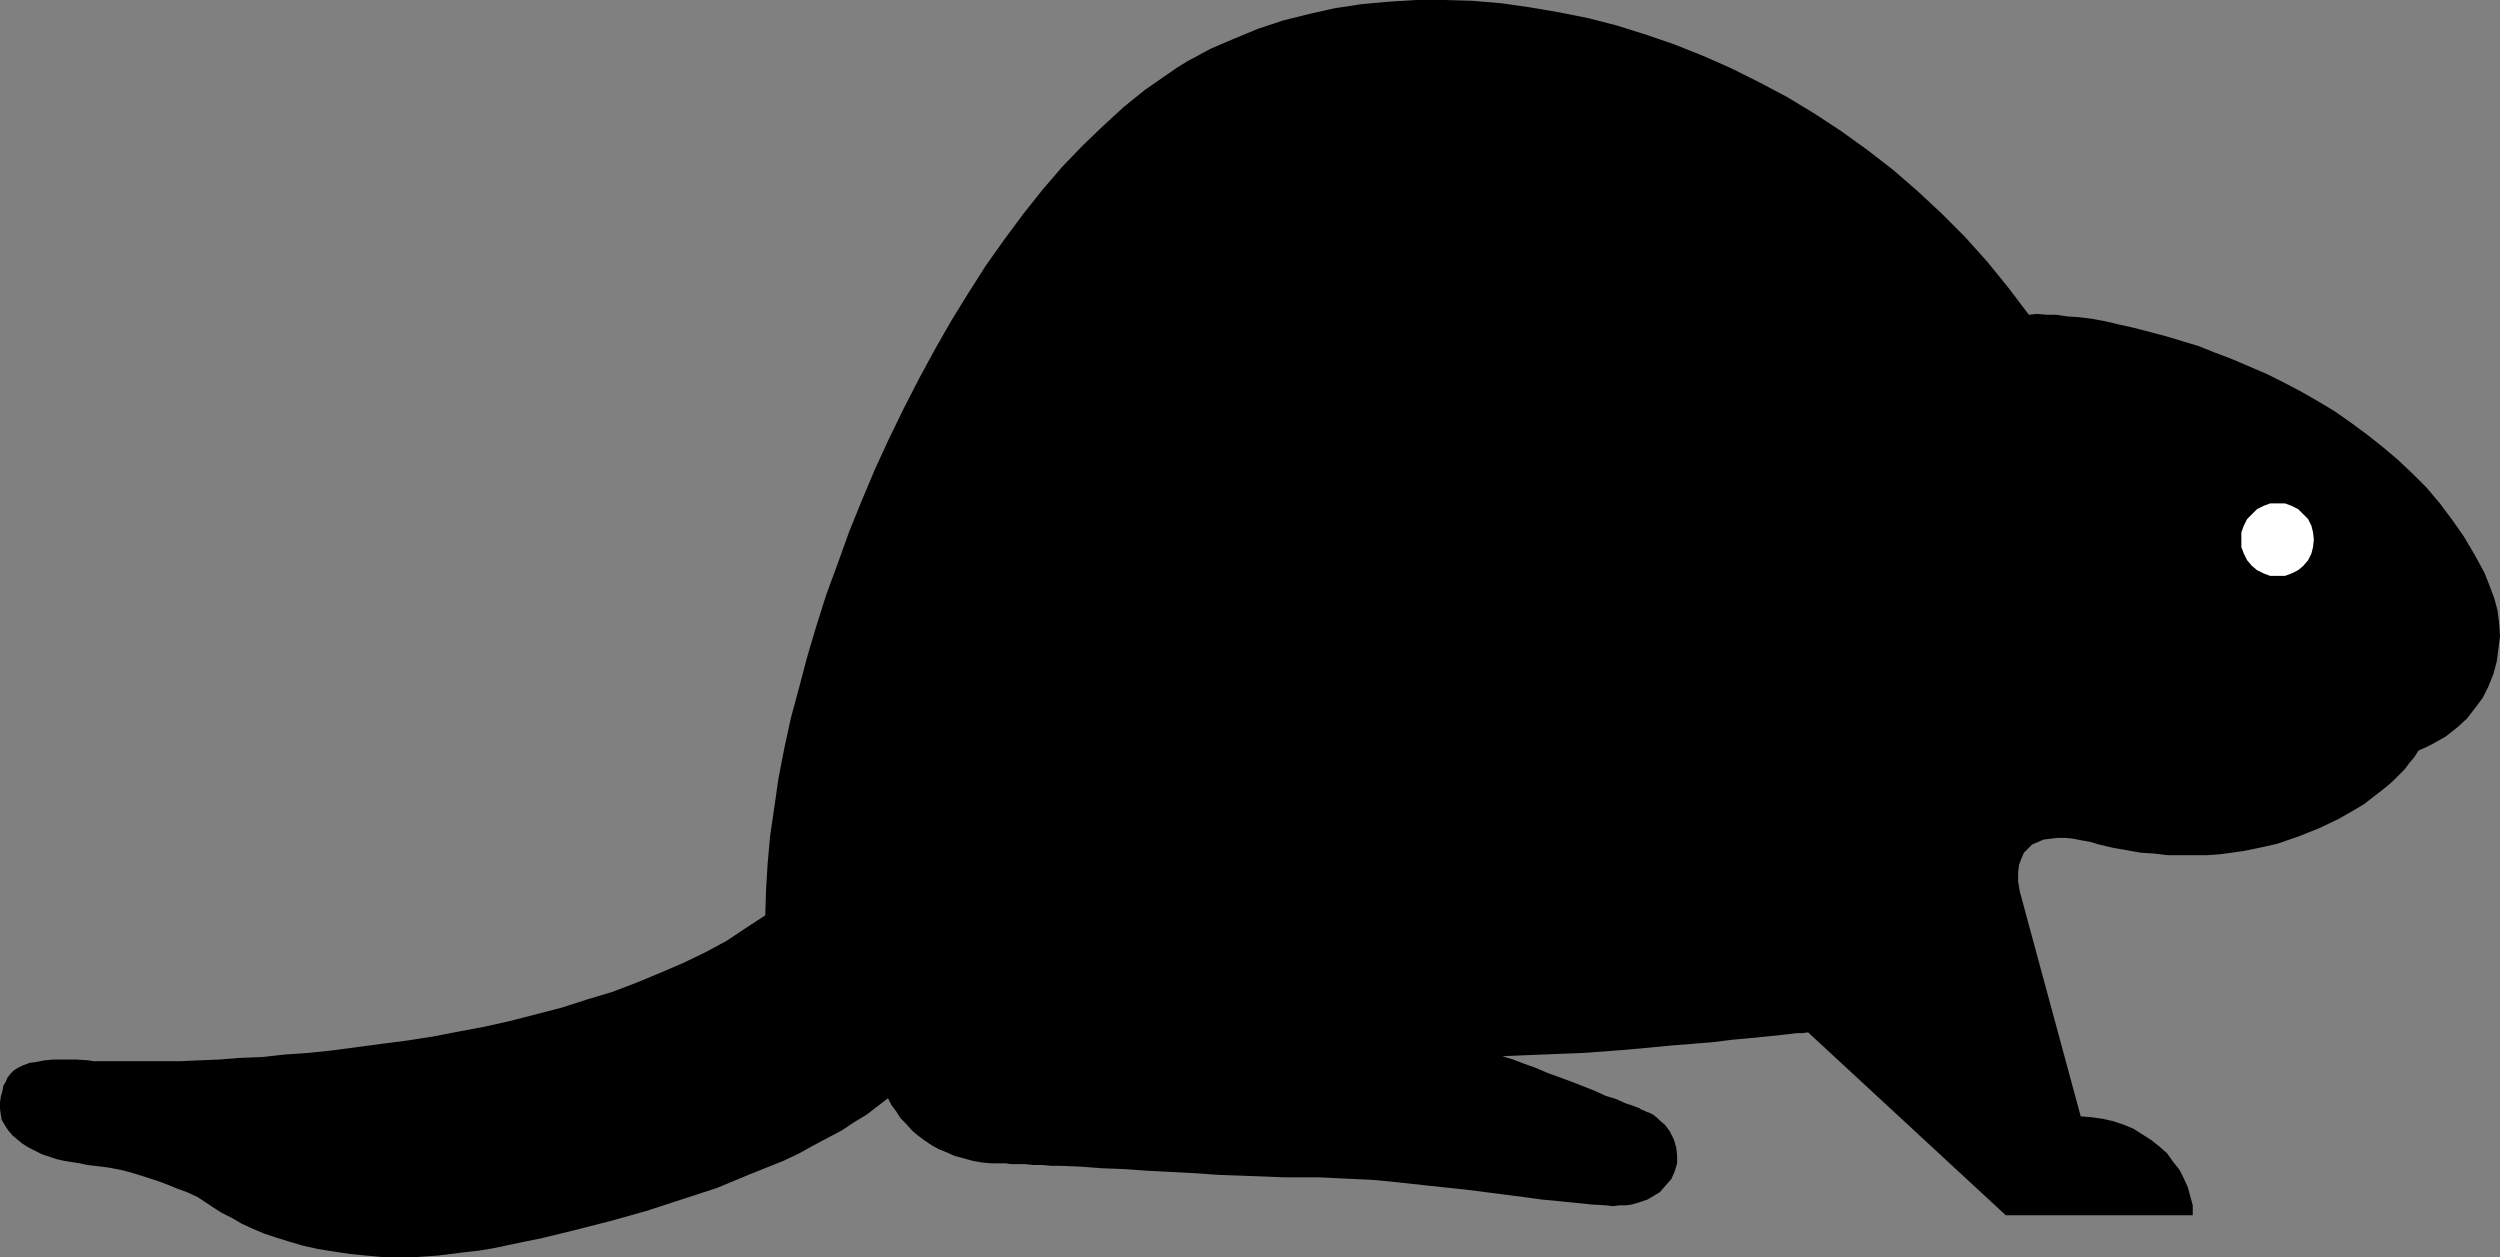 <?xml version="1.0" encoding="UTF-8" standalone="no"?>
<svg
   version="1.0"
   width="129.766mm"
   height="65.26mm"
   id="svg2"
   sodipodi:docname="Beaver 3.wmf"
   xmlns:inkscape="http://www.inkscape.org/namespaces/inkscape"
   xmlns:sodipodi="http://sodipodi.sourceforge.net/DTD/sodipodi-0.dtd"
   xmlns="http://www.w3.org/2000/svg"
   xmlns:svg="http://www.w3.org/2000/svg">
  <rect width="100%" height="100%" fill="#808080" stroke="none"/>
  <sodipodi:namedview
     id="namedview2"
     pagecolor="#ffffff"
     bordercolor="#000000"
     borderopacity="0.25"
     inkscape:showpageshadow="2"
     inkscape:pageopacity="0.0"
     inkscape:pagecheckerboard="0"
     inkscape:deskcolor="#d1d1d1"
     inkscape:document-units="mm" />
  <defs
     id="defs1">
    <pattern
       id="WMFhbasepattern"
       patternUnits="userSpaceOnUse"
       width="6"
       height="6"
       x="0"
       y="0" />
  </defs>
  <path
     style="fill:#000000;fill-opacity:1;fill-rule:evenodd;stroke:none"
     d="m 398.02,61.743 1.616,-0.162 1.778,0.162 h 1.939 l 2.101,0.323 2.424,0.162 2.586,0.323 2.586,0.485 2.747,0.647 2.909,0.647 3.07,0.808 3.07,0.808 3.232,0.97 3.232,0.97 3.232,1.293 3.394,1.293 3.394,1.455 3.394,1.455 3.232,1.616 3.394,1.778 3.394,1.94 3.232,1.94 3.232,2.263 3.07,2.263 3.07,2.424 3.07,2.586 2.909,2.748 2.747,2.748 2.586,3.071 2.424,3.233 2.262,3.233 2.101,3.556 1.939,3.556 0.97,2.424 0.97,2.586 0.646,2.424 0.323,2.586 0.162,2.424 -0.323,2.586 -0.323,2.424 -0.646,2.424 -0.97,2.424 -1.131,2.263 -1.454,1.94 -1.616,2.101 -1.939,1.778 -2.262,1.778 -2.586,1.455 -1.293,0.647 -1.454,0.647 -0.808,1.293 -0.97,1.131 -0.97,1.293 -1.131,1.131 -1.131,1.131 -1.293,1.131 -1.454,1.131 -1.454,1.131 -1.454,1.131 -1.616,0.97 -3.394,1.94 -3.717,1.778 -4.04,1.616 -4.202,1.455 -2.101,0.485 -2.262,0.485 -2.424,0.485 -2.262,0.323 -2.424,0.323 -2.424,0.162 h -2.586 -2.424 -2.586 l -2.747,-0.323 -2.586,-0.162 -2.747,-0.485 -2.747,-0.485 -2.747,-0.647 -1.616,-0.485 -1.778,-0.323 -1.616,-0.323 -1.454,-0.162 h -1.616 l -1.454,0.162 -1.293,0.162 -1.131,0.485 -1.131,0.485 -0.808,0.808 -0.808,0.808 -0.485,1.131 -0.485,1.293 -0.162,1.455 v 1.778 l 0.323,1.94 11.958,44.126 2.101,0.162 2.262,0.323 2.101,0.485 1.939,0.647 1.939,0.808 1.778,1.131 1.778,1.131 1.616,1.293 1.454,1.293 1.131,1.616 1.293,1.616 0.808,1.616 0.808,1.778 0.485,1.778 0.485,1.778 v 1.94 h -36.683 l -38.784,-35.882 -1.131,0.162 h -1.131 l -1.293,0.162 -1.454,0.162 -3.07,0.323 -3.232,0.323 -3.555,0.323 -3.878,0.485 -4.04,0.323 -4.04,0.323 -8.565,0.808 -8.565,0.647 -4.202,0.162 -4.04,0.162 -4.04,0.162 -3.717,0.162 2.101,0.647 2.101,0.808 2.262,0.808 2.262,0.97 4.848,1.778 4.525,1.778 2.101,0.97 2.101,0.647 1.778,0.808 1.454,0.485 1.293,0.485 0.485,0.323 0.485,0.162 0.646,0.323 h 0.162 v 0 l 0.97,0.485 0.808,0.647 0.646,0.647 0.808,0.647 0.97,1.293 0.808,1.616 0.485,1.616 0.162,1.616 v 1.455 l -0.485,1.616 -0.646,1.455 -1.131,1.293 -1.131,1.293 -1.616,0.97 -0.808,0.485 -0.97,0.323 -0.97,0.323 -1.131,0.323 -1.131,0.162 h -1.293 l -1.293,0.162 -1.293,-0.162 -2.909,-0.162 -3.07,-0.323 -3.232,-0.323 -3.394,-0.323 -3.555,-0.485 -3.717,-0.485 -7.595,-0.97 -7.595,-0.808 -7.434,-0.808 -3.555,-0.323 -3.555,-0.162 -3.394,-0.162 -3.232,-0.162 h -1.616 -1.778 -1.778 -1.778 l -4.04,-0.162 -4.363,-0.162 -4.525,-0.162 -4.525,-0.323 -9.373,-0.485 -4.525,-0.323 -4.363,-0.162 -4.202,-0.323 -4.04,-0.162 h -1.778 l -1.778,-0.162 h -1.778 l -1.454,-0.162 h -1.454 -1.293 l -1.131,-0.162 h -1.131 -1.778 l -1.778,-0.162 -1.778,-0.323 -1.778,-0.485 -1.778,-0.485 -1.454,-0.647 -1.616,-0.647 -1.454,-0.808 -1.454,-0.97 -1.293,-0.97 -1.131,-0.97 -1.131,-1.293 -1.131,-1.131 -0.808,-1.293 -0.97,-1.293 -0.646,-1.293 -2.101,1.616 -2.101,1.616 -2.424,1.455 -2.424,1.616 -2.747,1.455 -2.747,1.455 -2.909,1.616 -3.07,1.455 -3.232,1.293 -3.232,1.293 -6.626,2.748 -6.949,2.263 -6.949,2.263 -6.949,1.94 -6.949,1.778 -6.626,1.616 -3.232,0.647 -3.07,0.647 -3.07,0.647 -2.909,0.485 -2.909,0.323 -2.586,0.323 -2.586,0.323 -2.424,0.162 -2.101,0.162 H 79.346 75.467 l -3.555,-0.323 -3.232,-0.323 -3.232,-0.485 -3.07,-0.485 -2.909,-0.647 -2.747,-0.808 -2.586,-0.808 -2.424,-0.808 -2.262,-0.97 -2.101,-0.97 -1.939,-1.131 -1.939,-0.97 -1.778,-1.131 -1.454,-0.97 -1.454,-0.97 -2.101,-0.97 -1.778,-0.647 -1.616,-0.647 -1.616,-0.647 -1.454,-0.485 -1.454,-0.485 -2.586,-0.808 -2.424,-0.647 -2.586,-0.485 -2.586,-0.323 -1.454,-0.162 -1.454,-0.323 -3.07,-0.485 -1.454,-0.323 -1.454,-0.485 -1.454,-0.485 -1.293,-0.647 -1.293,-0.647 -1.293,-0.808 -0.97,-0.808 -0.97,-0.808 -0.808,-0.97 L 0.97,220.789 0.323,219.658 0.162,218.688 0,217.557 v -1.293 l 0.162,-1.131 0.323,-1.131 0.162,-0.97 0.485,-0.808 0.323,-0.808 0.646,-0.808 0.646,-0.647 0.808,-0.485 0.97,-0.485 1.293,-0.485 1.293,-0.162 1.616,-0.323 1.778,-0.162 h 2.101 2.262 l 2.586,0.162 0.808,0.162 h 0.808 1.939 2.262 5.494 3.232 3.394 l 3.717,-0.162 3.878,-0.162 4.04,-0.323 4.363,-0.162 4.363,-0.485 4.686,-0.323 4.686,-0.485 4.848,-0.647 4.848,-0.647 5.01,-0.647 5.171,-0.808 5.01,-0.97 5.171,-0.97 5.01,-1.131 5.01,-1.293 5.01,-1.293 5.01,-1.616 4.848,-1.455 4.686,-1.778 4.686,-1.94 4.525,-1.94 4.363,-2.101 4.202,-2.263 3.878,-2.586 3.717,-2.424 0.162,-5.011 0.323,-5.334 0.485,-5.334 0.808,-5.495 0.808,-5.657 1.131,-5.819 1.293,-5.98 1.616,-5.98 1.616,-6.142 1.778,-5.98 1.939,-6.142 2.262,-6.142 2.262,-6.304 2.424,-5.98 2.586,-6.142 2.747,-5.98 2.909,-5.98 3.07,-5.98 3.07,-5.657 3.232,-5.657 3.394,-5.495 3.394,-5.334 3.555,-5.011 3.717,-5.011 3.717,-4.687 3.878,-4.526 4.04,-4.202 4.04,-3.879 4.04,-3.718 4.202,-3.394 4.202,-2.909 2.101,-1.455 2.101,-1.293 4.525,-2.424 4.525,-1.94 4.686,-1.94 4.848,-1.616 5.171,-1.293 5.01,-1.131 5.333,-0.808 5.333,-0.485 L 277.952,0 h 5.494 l 5.494,0.162 5.656,0.485 5.656,0.808 5.656,0.97 5.656,1.131 5.656,1.455 5.656,1.778 5.656,1.94 5.656,2.263 5.494,2.424 5.494,2.748 5.494,2.909 5.333,3.233 5.171,3.394 5.171,3.718 5.01,3.879 4.848,4.202 4.686,4.364 4.525,4.526 4.363,4.849 4.202,5.172 z"
     id="path1" />
  <path
     style="fill:#ffffff;fill-opacity:1;fill-rule:evenodd;stroke:none"
     d="m 446.824,112.981 h -1.454 l -1.293,-0.485 -1.293,-0.647 -0.97,-0.808 -0.97,-1.131 -0.646,-1.293 -0.485,-1.293 v -1.455 -1.455 l 0.485,-1.293 0.646,-1.293 0.97,-0.97 0.97,-0.97 1.293,-0.647 1.293,-0.485 h 1.454 1.454 l 1.293,0.485 1.293,0.647 0.97,0.97 0.97,0.97 0.646,1.293 0.323,1.293 0.162,1.455 -0.162,1.455 -0.323,1.293 -0.646,1.293 -0.97,1.131 -0.97,0.808 -1.293,0.647 -1.293,0.485 z"
     id="path2" />
</svg>
